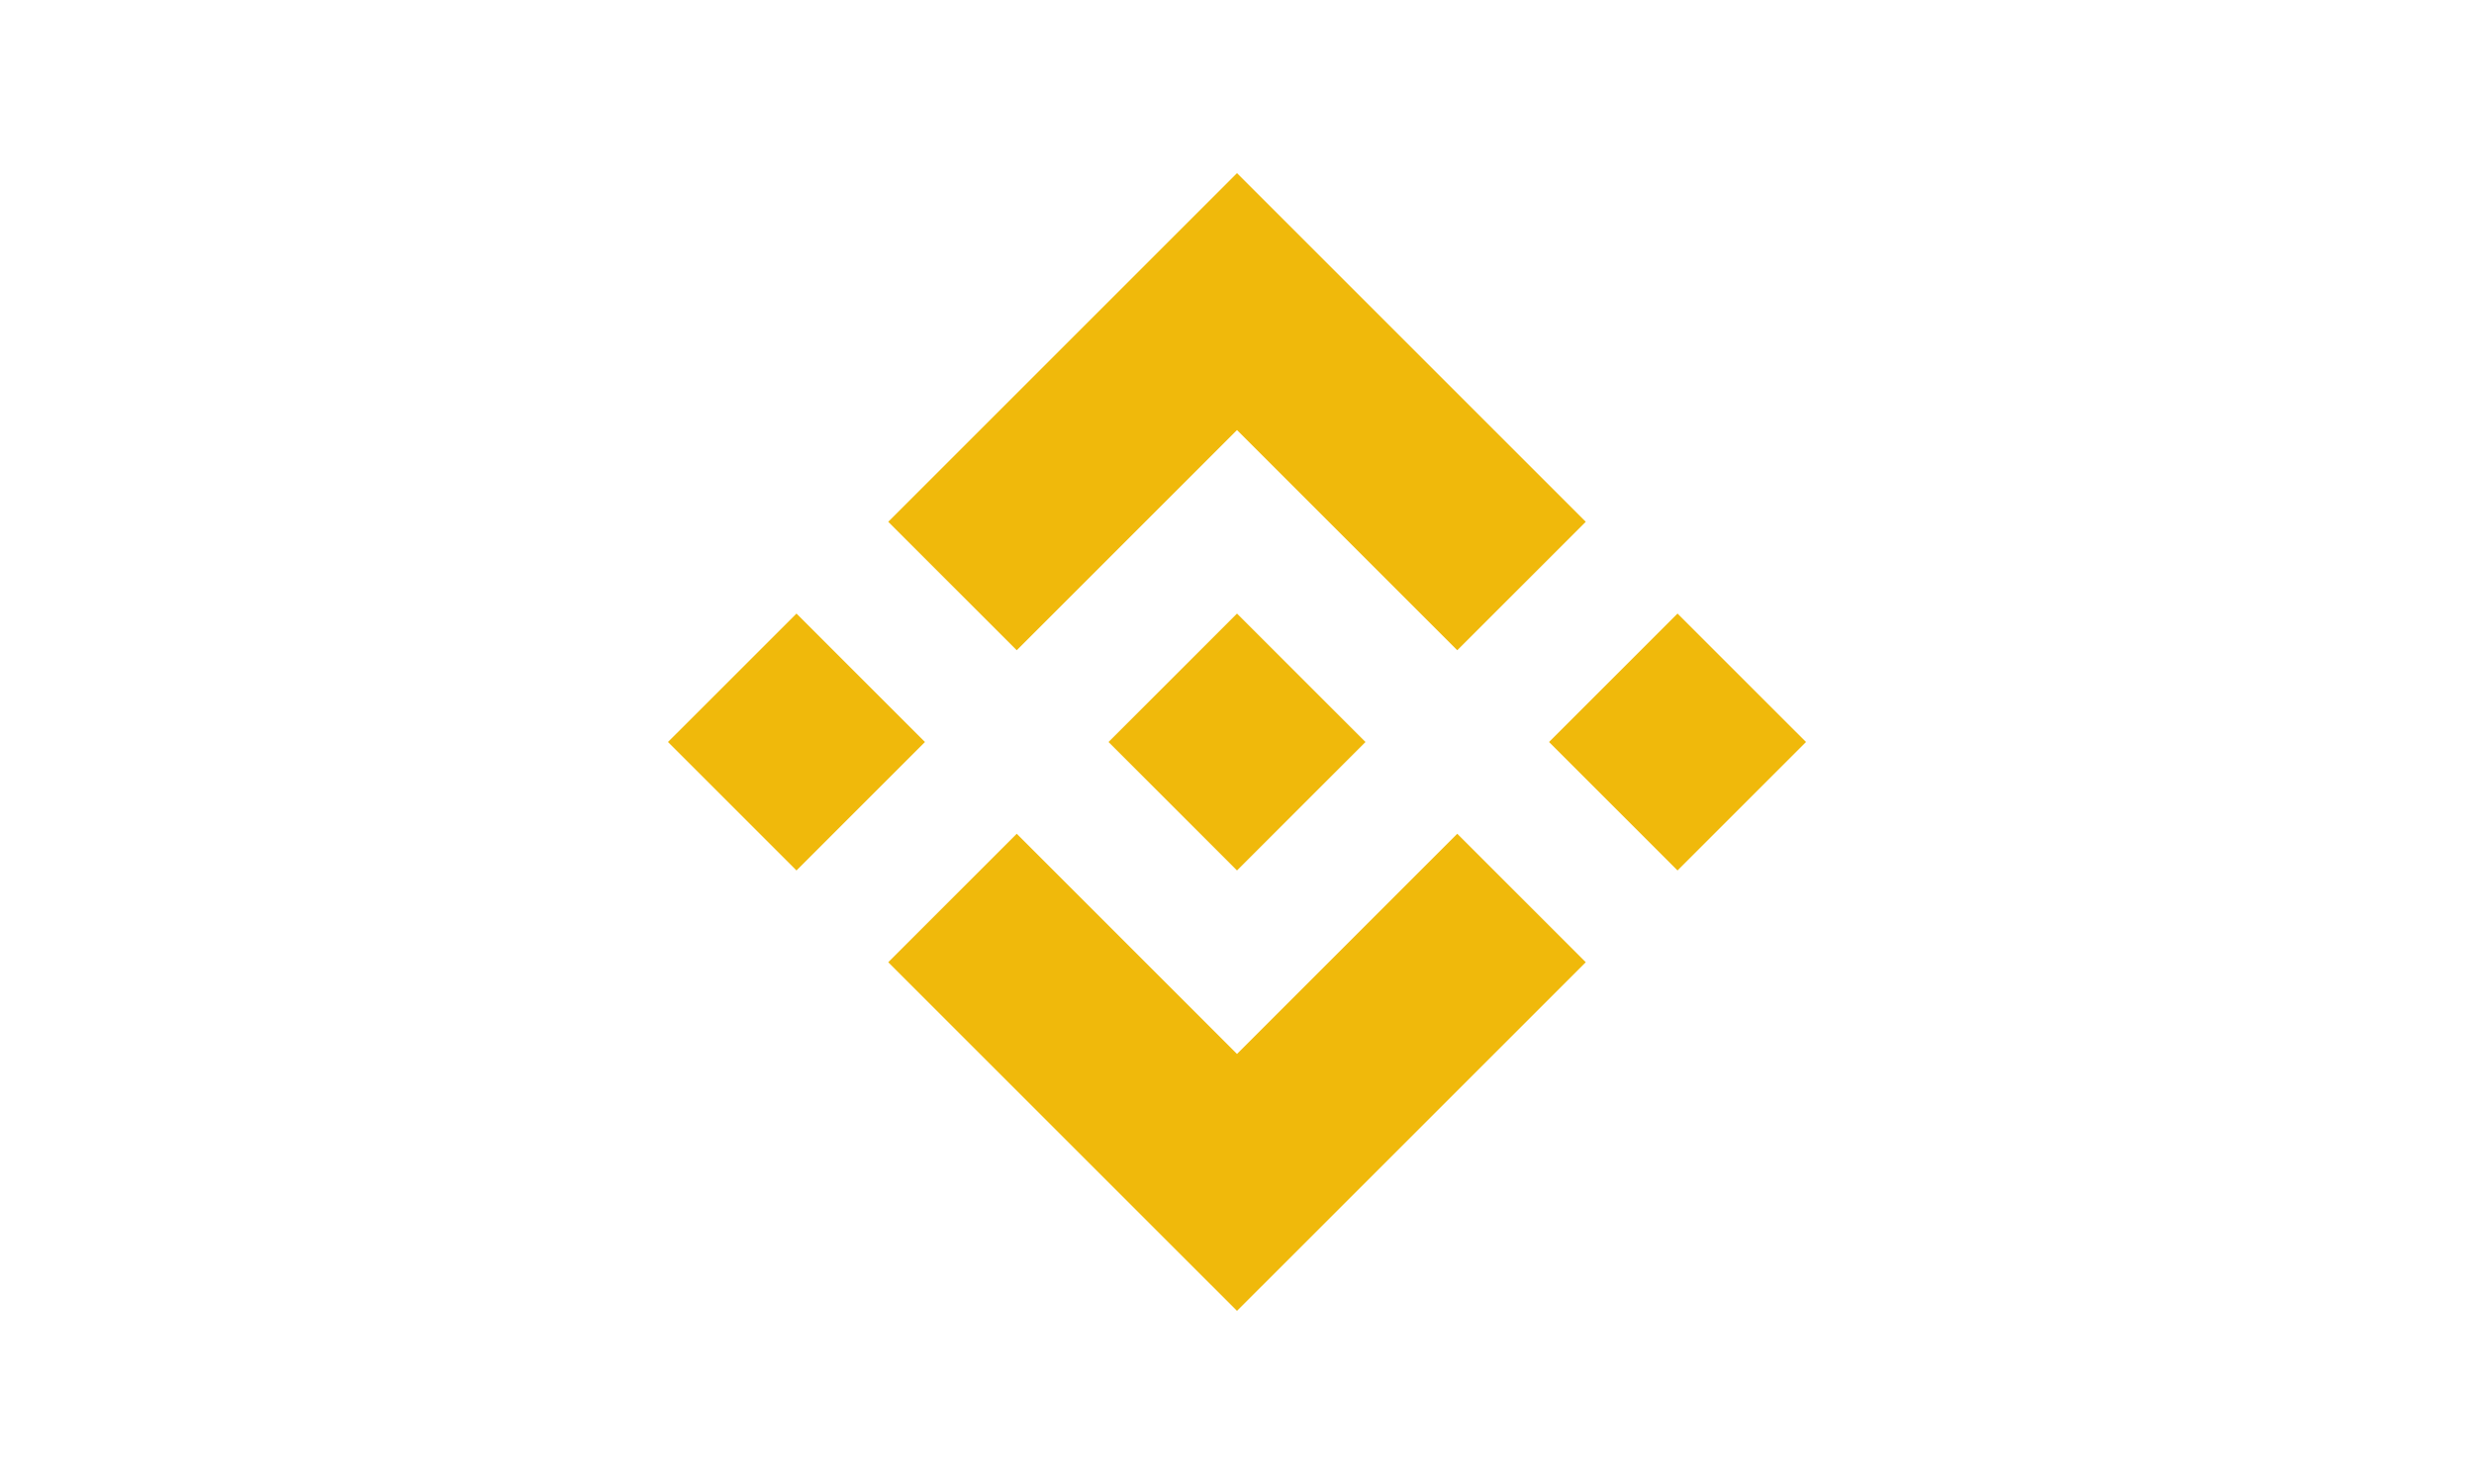 <svg width="100" height="60" viewBox="0 0 100 60" fill="none" xmlns="http://www.w3.org/2000/svg">
<g clip-path="url(#clip0_12_644)">
<path d="M27 30L32.194 24.807L37.387 30L32.194 35.194L27 30Z" fill="#F0B90B"/>
<path d="M35.903 21.097L50 7L64.097 21.097L58.903 26.29L50 17.387L41.097 26.29L35.903 21.097Z" fill="#F0B90B"/>
<path d="M44.807 30L50 24.807L55.194 30L50 35.194L44.807 30Z" fill="#F0B90B"/>
<path d="M41.097 33.71L35.903 38.904L50 53L64.097 38.904L58.903 33.71L50 42.613L41.097 33.71Z" fill="#F0B90B"/>
<path d="M62.613 30L67.806 24.807L73 30L67.806 35.194L62.613 30Z" fill="#F0B90B"/>
</g>
<defs>
<clipPath id="clip0_12_644">
<rect width="46" height="46" fill="white" transform="translate(27 7)"/>
</clipPath>
</defs>
</svg>
